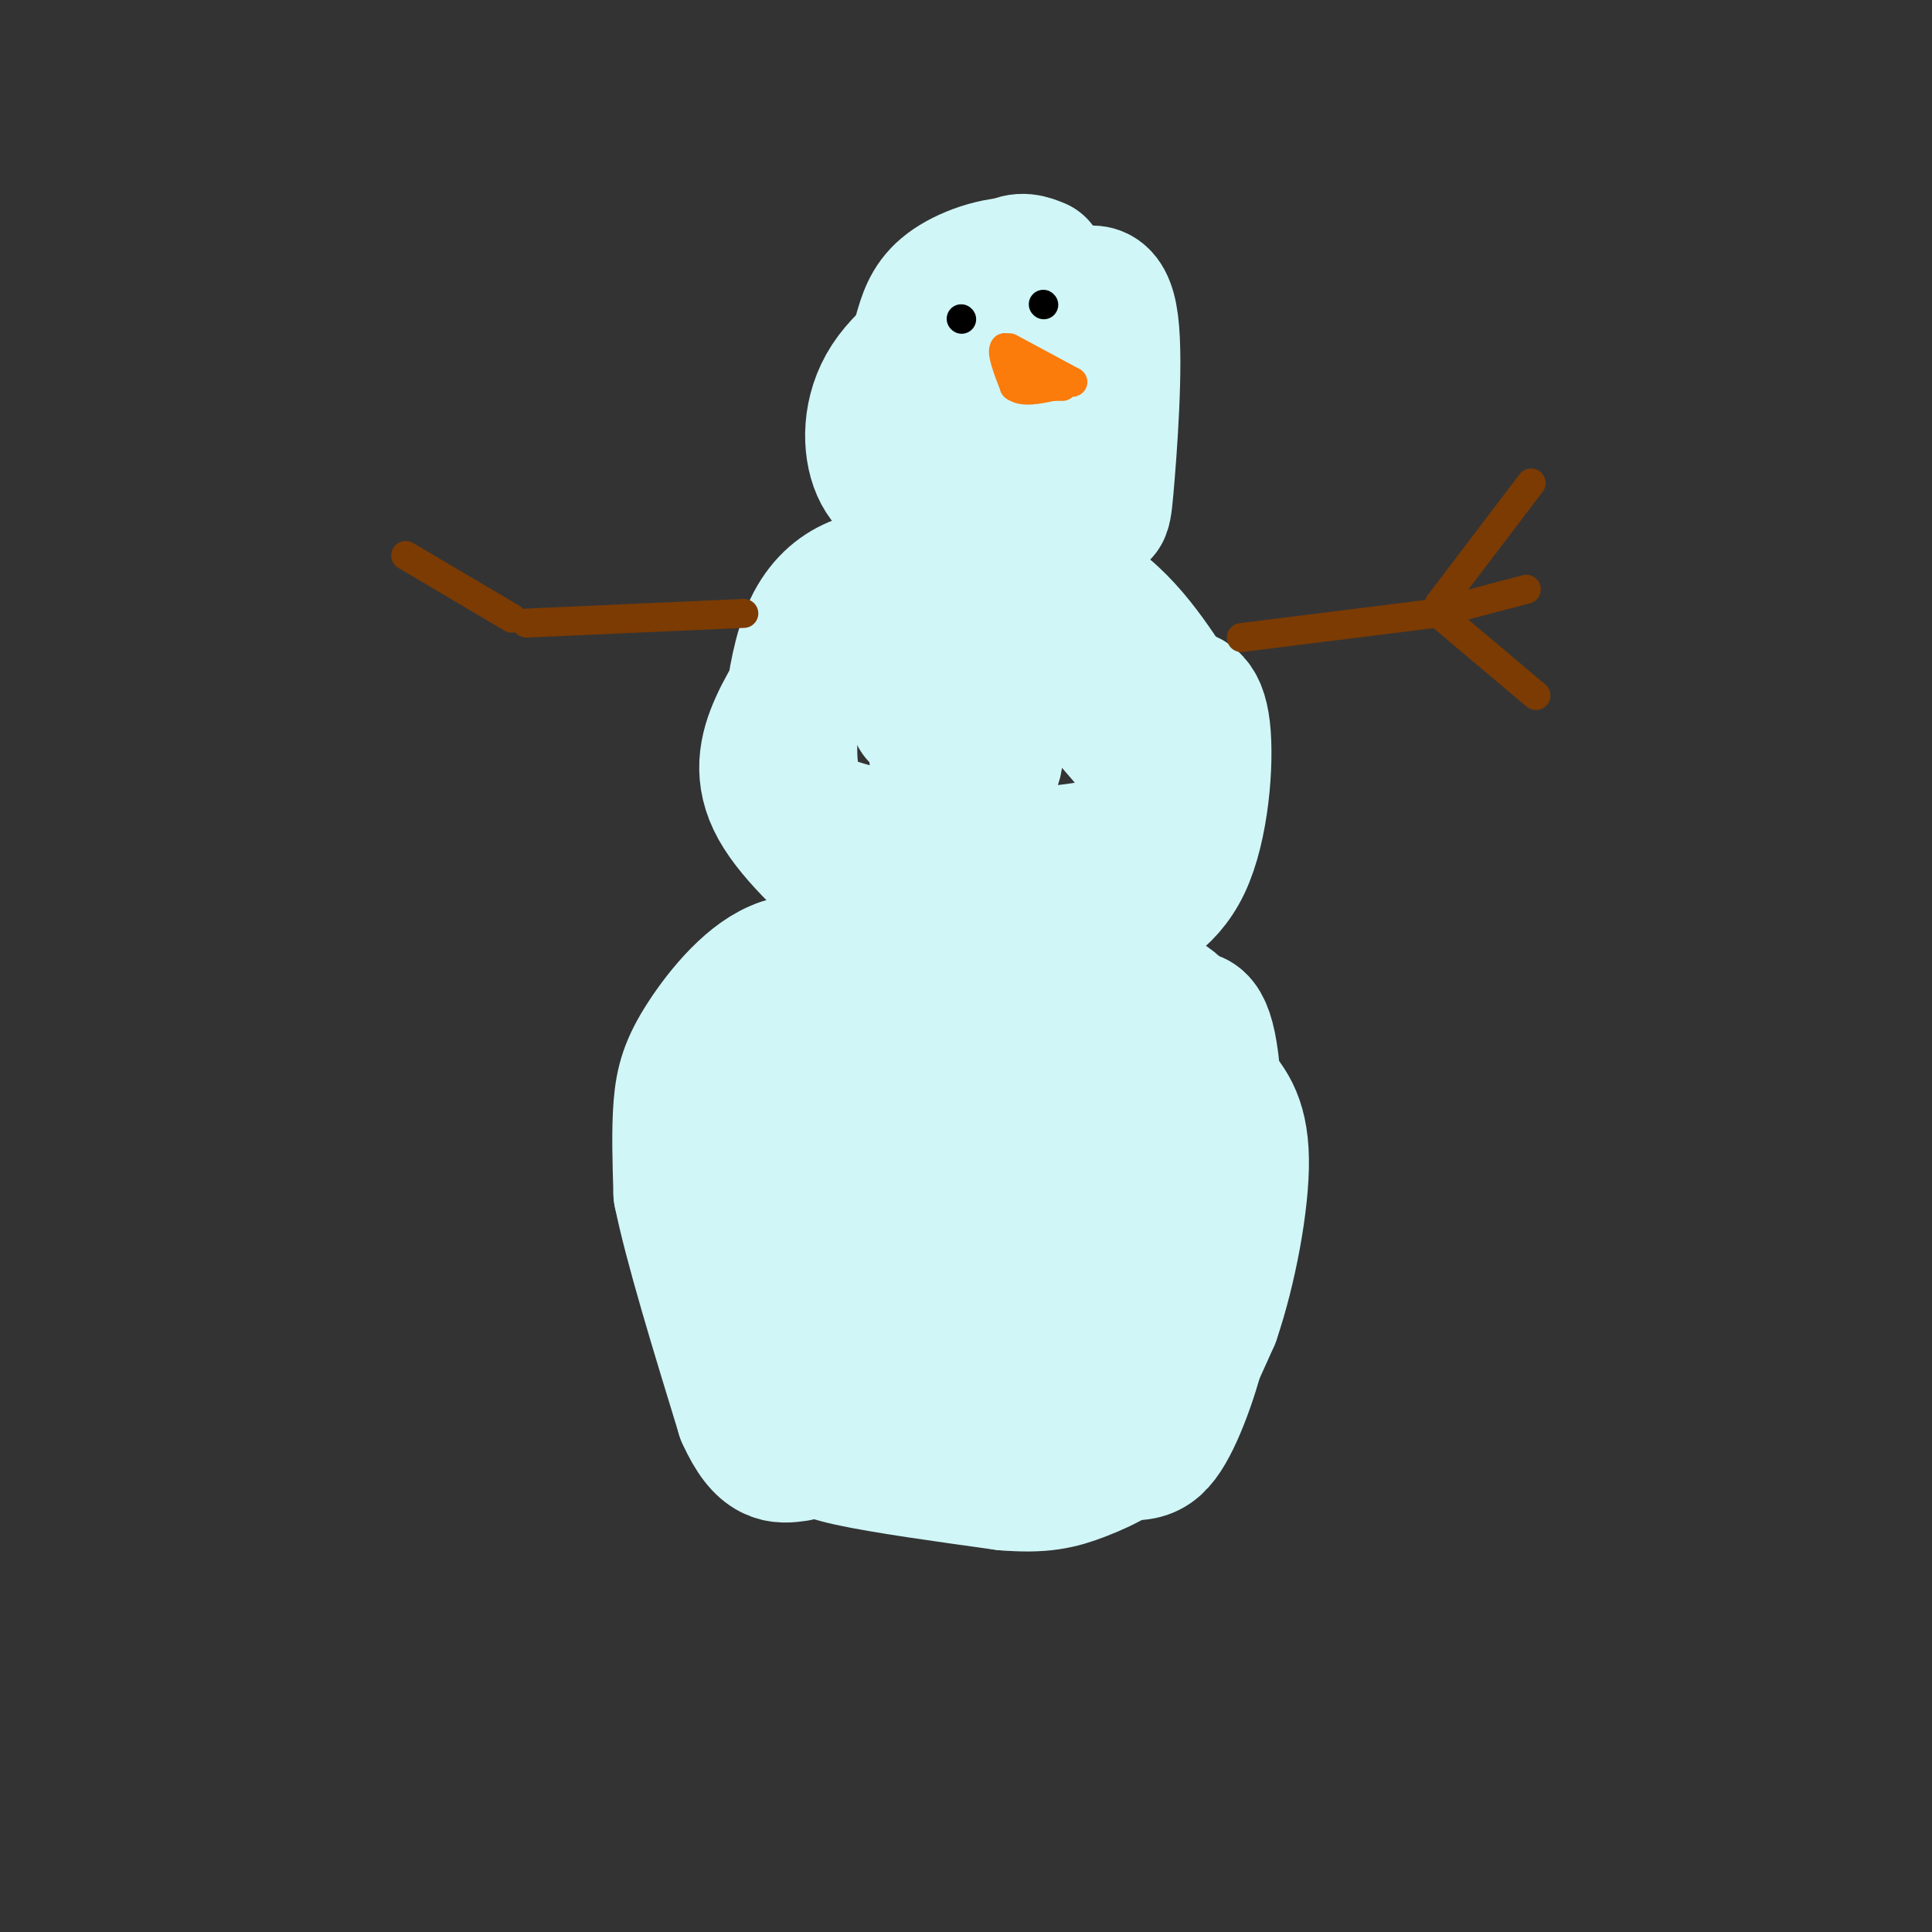 <svg viewBox='0 0 400 400' version='1.1' xmlns='http://www.w3.org/2000/svg' xmlns:xlink='http://www.w3.org/1999/xlink'><rect x="0" y="0" width="400" height="400" fill="#333333" stroke="none"/><g fill='none' stroke='rgb(208,246,247)' stroke-width='28' stroke-linecap='round' stroke-linejoin='round'><path d='M187,223c-5.167,1.000 -10.333,2.000 -14,4c-3.667,2.000 -5.833,5.000 -8,8'/><path d='M165,235c-1.726,7.369 -2.042,21.792 -2,29c0.042,7.208 0.440,7.202 3,9c2.560,1.798 7.280,5.399 12,9'/><path d='M178,282c2.677,2.419 3.369,3.966 12,7c8.631,3.034 25.199,7.553 35,10c9.801,2.447 12.833,2.821 16,-2c3.167,-4.821 6.468,-14.836 8,-22c1.532,-7.164 1.295,-11.475 0,-17c-1.295,-5.525 -3.647,-12.262 -6,-19'/><path d='M243,239c-5.690,-7.024 -16.917,-15.083 -23,-19c-6.083,-3.917 -7.024,-3.690 -10,-3c-2.976,0.690 -7.988,1.845 -13,3'/><path d='M197,220c-3.772,0.123 -6.702,-1.070 -12,6c-5.298,7.070 -12.965,22.404 -17,29c-4.035,6.596 -4.439,4.456 0,7c4.439,2.544 13.719,9.772 23,17'/><path d='M191,279c8.575,3.757 18.512,4.650 25,4c6.488,-0.650 9.526,-2.843 12,-4c2.474,-1.157 4.385,-1.279 6,-10c1.615,-8.721 2.935,-26.040 3,-34c0.065,-7.960 -1.124,-6.560 -5,-6c-3.876,0.560 -10.438,0.280 -17,0'/><path d='M215,229c-3.651,-0.312 -4.279,-1.093 -7,0c-2.721,1.093 -7.536,4.058 -11,10c-3.464,5.942 -5.578,14.861 -2,18c3.578,3.139 12.848,0.499 19,-1c6.152,-1.499 9.186,-1.857 10,-5c0.814,-3.143 -0.593,-9.072 -2,-15'/><path d='M222,236c-2.667,-4.119 -8.333,-6.917 -15,-8c-6.667,-1.083 -14.333,-0.452 -20,1c-5.667,1.452 -9.333,3.726 -13,6'/><path d='M174,235c-7.667,3.600 -20.333,9.600 -25,15c-4.667,5.400 -1.333,10.200 2,15'/><path d='M151,265c0.452,3.619 0.583,5.167 4,10c3.417,4.833 10.119,12.952 17,17c6.881,4.048 13.940,4.024 21,4'/><path d='M193,296c8.131,0.679 17.958,0.375 25,-1c7.042,-1.375 11.298,-3.821 16,-8c4.702,-4.179 9.851,-10.089 15,-16'/><path d='M249,271c3.044,-12.889 3.156,-37.111 2,-49c-1.156,-11.889 -3.578,-11.444 -6,-11'/><path d='M245,211c-1.822,-3.044 -3.378,-5.156 -13,-6c-9.622,-0.844 -27.311,-0.422 -45,0'/><path d='M187,205c-9.756,0.311 -11.644,1.089 -17,6c-5.356,4.911 -14.178,13.956 -23,23'/><path d='M147,234c-4.689,5.978 -4.911,9.422 -2,16c2.911,6.578 8.956,16.289 15,26'/><path d='M160,276c3.464,7.964 4.625,14.875 6,19c1.375,4.125 2.964,5.464 10,7c7.036,1.536 19.518,3.268 32,5'/><path d='M208,307c7.821,0.655 11.375,-0.208 16,-2c4.625,-1.792 10.321,-4.512 15,-10c4.679,-5.488 8.339,-13.744 12,-22'/><path d='M251,273c3.467,-10.089 6.133,-24.311 6,-33c-0.133,-8.689 -3.067,-11.844 -6,-15'/><path d='M251,225c-3.422,-6.244 -8.978,-14.356 -16,-18c-7.022,-3.644 -15.511,-2.822 -24,-2'/><path d='M211,205c-9.556,-0.089 -21.444,0.689 -30,0c-8.556,-0.689 -13.778,-2.844 -19,-5'/><path d='M162,200c-6.262,2.000 -12.417,9.500 -16,15c-3.583,5.500 -4.595,9.000 -5,14c-0.405,5.000 -0.202,11.500 0,18'/><path d='M141,247c2.167,10.667 7.583,28.333 13,46'/><path d='M154,293c4.000,9.000 7.500,8.500 11,8'/><path d='M205,128c-10.583,-0.667 -21.167,-1.333 -27,0c-5.833,1.333 -6.917,4.667 -8,8'/><path d='M170,136c-3.036,3.643 -6.625,8.750 -9,14c-2.375,5.250 -3.536,10.643 0,17c3.536,6.357 11.768,13.679 20,21'/><path d='M181,188c10.833,3.833 27.917,2.917 45,2'/><path d='M226,190c7.903,0.552 5.159,0.931 7,0c1.841,-0.931 8.265,-3.174 12,-11c3.735,-7.826 4.781,-21.236 4,-28c-0.781,-6.764 -3.391,-6.882 -6,-7'/><path d='M243,144c-3.733,-5.622 -10.067,-16.178 -19,-21c-8.933,-4.822 -20.467,-3.911 -32,-3'/><path d='M192,120c-7.863,-0.561 -11.521,-0.462 -15,1c-3.479,1.462 -6.778,4.289 -9,9c-2.222,4.711 -3.368,11.307 -4,17c-0.632,5.693 -0.752,10.484 0,14c0.752,3.516 2.376,5.758 4,8'/><path d='M168,169c5.757,2.764 18.148,5.674 29,7c10.852,1.326 20.165,1.068 27,0c6.835,-1.068 11.193,-2.946 14,-5c2.807,-2.054 4.063,-4.284 5,-5c0.937,-0.716 1.553,0.081 -2,-4c-3.553,-4.081 -11.277,-13.041 -19,-22'/><path d='M222,140c-9.400,-0.267 -23.400,10.067 -27,15c-3.600,4.933 3.200,4.467 10,4'/><path d='M205,159c1.750,-1.036 1.125,-5.625 0,-9c-1.125,-3.375 -2.750,-5.536 -5,-6c-2.250,-0.464 -5.125,0.768 -8,2'/><path d='M192,146c-1.667,0.667 -1.833,1.333 -2,2'/><path d='M215,55c-1.833,-0.750 -3.667,-1.500 -6,0c-2.333,1.500 -5.167,5.250 -8,9'/><path d='M201,64c-4.848,3.807 -12.970,8.825 -17,15c-4.030,6.175 -3.970,13.509 -2,18c1.970,4.491 5.848,6.140 10,7c4.152,0.860 8.576,0.930 13,1'/><path d='M205,105c6.053,-0.129 14.684,-0.952 19,0c4.316,0.952 4.316,3.679 5,-4c0.684,-7.679 2.053,-25.766 1,-34c-1.053,-8.234 -4.526,-6.617 -8,-5'/><path d='M222,62c-2.680,-2.492 -5.381,-6.223 -10,-7c-4.619,-0.777 -11.156,1.400 -15,4c-3.844,2.600 -4.997,5.623 -6,9c-1.003,3.377 -1.858,7.108 0,11c1.858,3.892 6.429,7.946 11,12'/><path d='M202,91c3.667,3.378 7.333,5.822 9,2c1.667,-3.822 1.333,-13.911 1,-24'/></g>
<g fill='none' stroke='rgb(0,0,0)' stroke-width='6' stroke-linecap='round' stroke-linejoin='round'><path d='M199,66c0.000,0.000 0.100,0.100 0.1,0.1'/><path d='M216,63c0.000,0.000 0.100,0.100 0.1,0.1'/></g>
<g fill='none' stroke='rgb(251,123,11)' stroke-width='6' stroke-linecap='round' stroke-linejoin='round'><path d='M209,72c0.000,0.000 13.000,7.000 13,7'/><path d='M222,79c1.000,0.667 -3.000,-1.167 -7,-3'/><path d='M215,76c-2.333,-1.167 -4.667,-2.583 -7,-4'/><path d='M208,72c-0.833,0.667 0.583,4.333 2,8'/><path d='M210,80c1.667,1.333 4.833,0.667 8,0'/><path d='M218,80c1.667,0.000 1.833,0.000 2,0'/></g>
<g fill='none' stroke='rgb(124,59,2)' stroke-width='6' stroke-linecap='round' stroke-linejoin='round'><path d='M154,127c0.000,0.000 -45.000,2.000 -45,2'/><path d='M257,132c0.000,0.000 40.000,-5.000 40,-5'/><path d='M298,125c0.000,0.000 19.000,-25.000 19,-25'/><path d='M299,128c0.000,0.000 19.000,16.000 19,16'/><path d='M297,127c0.000,0.000 19.000,-5.000 19,-5'/><path d='M106,128c0.000,0.000 -22.000,-13.000 -22,-13'/></g>
</svg>